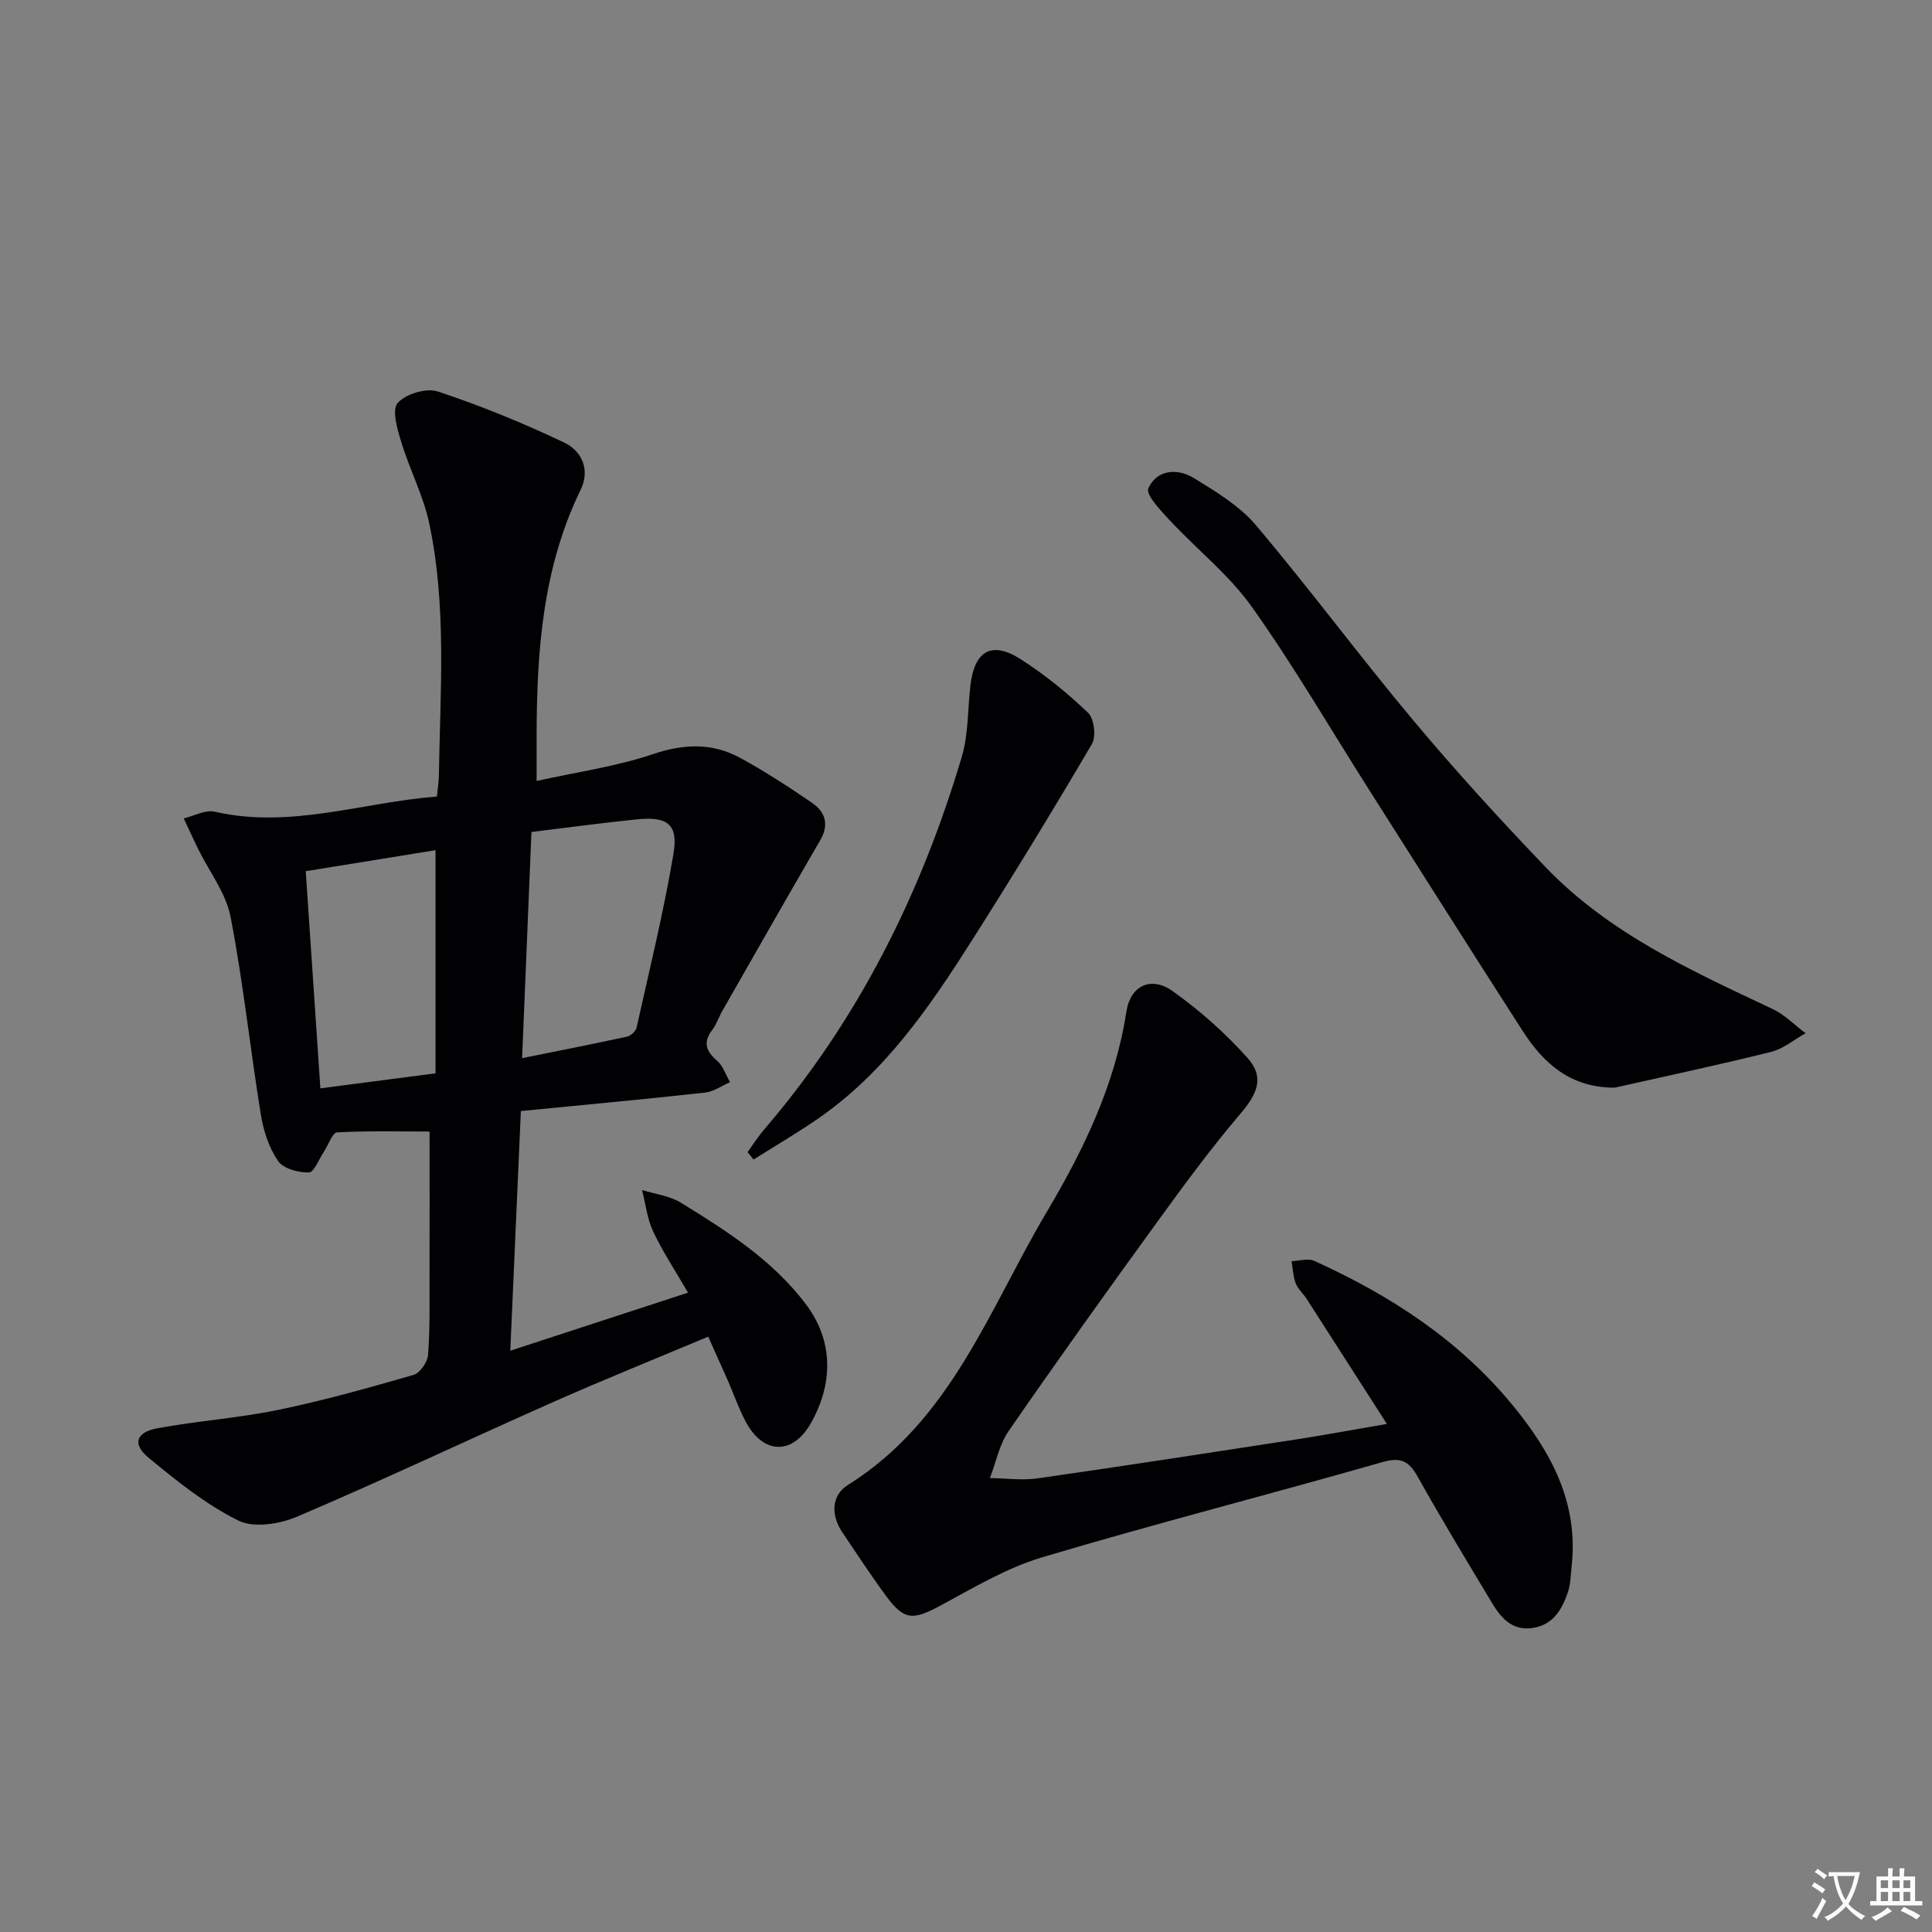 <svg enable-background="new 0 0 400 400" viewBox="0 0 400 400" xmlns="http://www.w3.org/2000/svg"><rect x="0" y="0" width="400" height="400" fill="#808080" stroke="none"/><path d="m377.9 391.2c-.2.3-.4.5-.6.8-.7-.6-1.4-1-2.2-1.5.2-.3.4-.5.5-.8.6.4 1.4.8 2.3 1.5zm-1.8 6.1c-.2-.2-.5-.4-.9-.6.4-.6.8-1.2 1.2-1.9s.7-1.3.9-1.9c.3.3.5.5.8.7-.7 1.3-1.4 2.6-2 3.7zm2.2-9c-.3.3-.5.5-.6.8-.6-.6-1.3-1.1-2-1.5.3-.3.5-.5.6-.7.6.5 1.3.9 2 1.4zm.3.2v-.9h2 4.5c-.3 1.3-.6 2.5-1 3.6s-.9 2.1-1.4 3c.4.5 1 1 1.6 1.4s1.2.8 1.9 1.1c-.3.2-.5.4-.8.8-.4-.3-1-.7-1.6-1.2s-1.2-1.1-1.6-1.6c-.5.6-1.1 1.1-1.7 1.6s-1.4.9-2.1 1.4c-.1-.3-.3-.5-.7-.8.6-.2 1.2-.5 1.9-1s1.4-1.1 2-1.8c-.5-.8-.9-1.6-1.2-2.5s-.6-2-.8-3.2c-.4.1-.7.1-1 .1zm2.5 2.7c.3 1 .7 1.7 1 2.2.3-.5.6-1.1 1-2s.6-1.9.9-3h-3.2-.4c.1.9.3 1.8.7 2.8z" fill="#fbfafc"/><path d="m396.5 388.5v1.5 3.6h1.5v.9c-.4 0-1 0-1.7 0h-7.9c-.5 0-.9 0-1.2 0v-.9h1.3v-3.5c0-.7 0-1.2 0-1.6h2.4c0-.8 0-1.4 0-1.7h1c0 .3-.1.8-.1 1.7h1.5c0-.8 0-1.4 0-1.7h1c0 .3-.1.9-.1 1.7zm-8.2 9.2c-.2-.3-.5-.5-.8-.8.8-.3 1.4-.6 1.9-.9s1-.7 1.4-1.1c.3.3.6.5.9.8-1.6 1-2.8 1.6-3.4 2zm2.6-6.8v-1.6h-1.5v1.6zm0 2.7v-1.9h-1.5v1.9zm2.4-2.7v-1.6h-1.5v1.6zm0 2.7v-1.9h-1.5v1.9zm.2 2 .7-.8c.4.2.9.5 1.6.8s1.3.7 1.8 1c-.3.3-.5.5-.8.8-.4-.3-1.5-1-3.3-1.8zm2-4.7v-1.6h-1.4v1.6zm0 2.7v-1.9h-1.4v1.9z" fill="#fbfafc"/><g fill="#010103"><path d="m146.63 276.74c-10.86 4.56-21.45 8.82-31.88 13.44-17.76 7.87-35.32 16.19-53.19 23.81-3.63 1.55-9.01 2.42-12.21.83-6.73-3.34-12.8-8.22-18.64-13.06-3.36-2.78-2.54-5.24 1.86-6.05 8.32-1.53 16.82-2.11 25.09-3.82 9.42-1.95 18.71-4.56 27.96-7.23 1.33-.38 2.88-2.64 3-4.14.42-5.3.29-10.65.31-15.98.03-10.13.01-20.25.01-30.27-6.05 0-12.62-.17-19.16.18-.96.05-1.78 2.57-2.68 3.93-1.04 1.55-2.08 4.35-3.16 4.37-2.19.04-5.31-.8-6.4-2.41-1.88-2.76-3.01-6.29-3.55-9.65-2.2-13.6-3.64-27.34-6.25-40.86-.96-4.94-4.43-9.39-6.73-14.08-1.02-2.09-1.98-4.2-2.97-6.31 2.15-.51 4.48-1.83 6.41-1.39 15.69 3.61 30.57-1.95 46.01-3.13.17-1.8.39-3.09.41-4.38.26-17.43 1.65-34.95-2-52.18-1.21-5.74-4.05-11.12-5.77-16.77-.81-2.66-2.02-6.67-.78-8.13 1.61-1.89 5.94-3.2 8.32-2.41 8.92 2.96 17.69 6.54 26.18 10.58 3.59 1.71 5.44 5.58 3.39 9.79-7.8 16.01-9.07 33.17-9.11 50.56-.01 2.8 0 5.6 0 9.71 8.47-1.88 16.51-2.99 24.07-5.55 6.45-2.18 12.34-2.37 18.15.81 5.09 2.78 9.98 5.97 14.78 9.25 2.75 1.88 3.63 4.48 1.72 7.76-6.83 11.74-13.54 23.55-20.28 35.35-.74 1.29-1.2 2.78-2.09 3.95-1.95 2.57-1.29 4.36 1.01 6.35 1.24 1.07 1.81 2.93 2.68 4.44-1.72.75-3.39 1.97-5.17 2.16-12.37 1.36-24.77 2.51-38.13 3.82-.73 16.44-1.44 32.61-2.19 49.62 12.33-4.03 24.19-7.91 36.8-12.02-2.58-4.44-5.2-8.4-7.21-12.64-1.25-2.64-1.57-5.72-2.31-8.61 2.7.85 5.7 1.19 8.04 2.63 9.5 5.84 18.9 11.82 25.82 20.93 6.56 8.63 5.01 17.9 1.06 24.78-3.8 6.61-9.83 6.39-13.43-.33-1.48-2.77-2.52-5.78-3.78-8.68-1.28-2.85-2.56-5.7-4.01-8.97zm-36.6-104.49c-.65 15.82-1.28 31.14-1.93 46.83 7.78-1.57 14.75-2.94 21.7-4.45.78-.17 1.82-1.1 1.99-1.85 2.67-11.97 5.6-23.9 7.64-35.99 1.04-6.13-1.23-7.79-7.5-7.16-7.09.72-14.16 1.68-21.9 2.62zm-19.86 3.77c-8.94 1.45-17.85 2.89-26.87 4.35 1.03 15.26 2.02 29.92 3.03 44.96 8.2-1.07 15.71-2.05 23.84-3.11 0-15.29 0-30.38 0-46.2z"/><path d="m287.14 294.81c-5.85-9.14-11.21-17.5-16.59-25.86-.72-1.12-1.82-2.05-2.28-3.25-.55-1.43-.6-3.05-.87-4.59 1.58-.05 3.41-.64 4.7-.06 15.76 7.14 29.98 16.36 41.12 29.94 7.97 9.72 13.59 20.13 12.18 33.2-.2 1.81-.2 3.71-.77 5.41-1.19 3.57-3.03 6.76-7.21 7.44-4.14.68-6.54-1.89-8.42-5.01-5.22-8.7-10.49-17.37-15.44-26.22-1.83-3.28-3.47-4.21-7.37-3.09-23.44 6.71-47.08 12.74-70.44 19.71-7.37 2.2-14.22 6.31-21.06 10-5.67 3.05-7.48 3.1-11.25-2.02-3.15-4.28-6.07-8.74-9.04-13.15-2.42-3.59-2.28-7.67 1.16-9.82 21.37-13.36 29.25-36.45 41.18-56.56 7.65-12.89 14.14-26.32 16.47-41.44.83-5.39 5.09-7.42 9.55-4.25 5.63 4 10.92 8.69 15.52 13.84 3.61 4.04 2.02 7.47-1.51 11.61-6.24 7.32-11.93 15.12-17.59 22.92-10.26 14.14-20.43 28.35-30.36 42.73-1.93 2.8-2.61 6.47-3.87 9.73 3.32.04 6.7.52 9.94.05 18.08-2.59 36.13-5.38 54.17-8.16 5.68-.89 11.34-1.95 18.08-3.1z"/><path d="m334.31 225.19c-9.12.01-14.69-4.95-19.05-11.73-10.69-16.63-21.26-33.34-31.86-50.03-8.02-12.62-15.55-25.58-24.2-37.76-4.72-6.65-11.39-11.9-17.01-17.94-1.86-2-5.02-5.31-4.44-6.62 1.74-3.9 6.02-4.22 9.43-2.13 4.59 2.82 9.47 5.76 12.87 9.79 11.16 13.2 21.46 27.13 32.56 40.38 8.75 10.45 17.96 20.54 27.39 30.38 13.15 13.72 30.16 21.44 47.01 29.38 2.5 1.18 4.55 3.32 6.81 5.01-2.37 1.32-4.59 3.23-7.13 3.86-10.74 2.68-21.58 4.97-32.38 7.41z"/><path d="m154.78 238.54c1.12-1.55 2.14-3.18 3.38-4.63 19.47-22.65 32.5-48.75 40.96-77.19 1.4-4.69 1.22-9.84 1.79-14.78.83-7.2 4.39-9.3 10.39-5.47 5 3.19 9.68 7 13.97 11.1 1.26 1.2 1.71 4.91.8 6.46-7.96 13.57-16.17 27-24.6 40.29-8.92 14.07-18.29 27.84-32.36 37.46-4.26 2.92-8.73 5.53-13.1 8.29-.41-.52-.82-1.02-1.23-1.53z"/></g></svg>